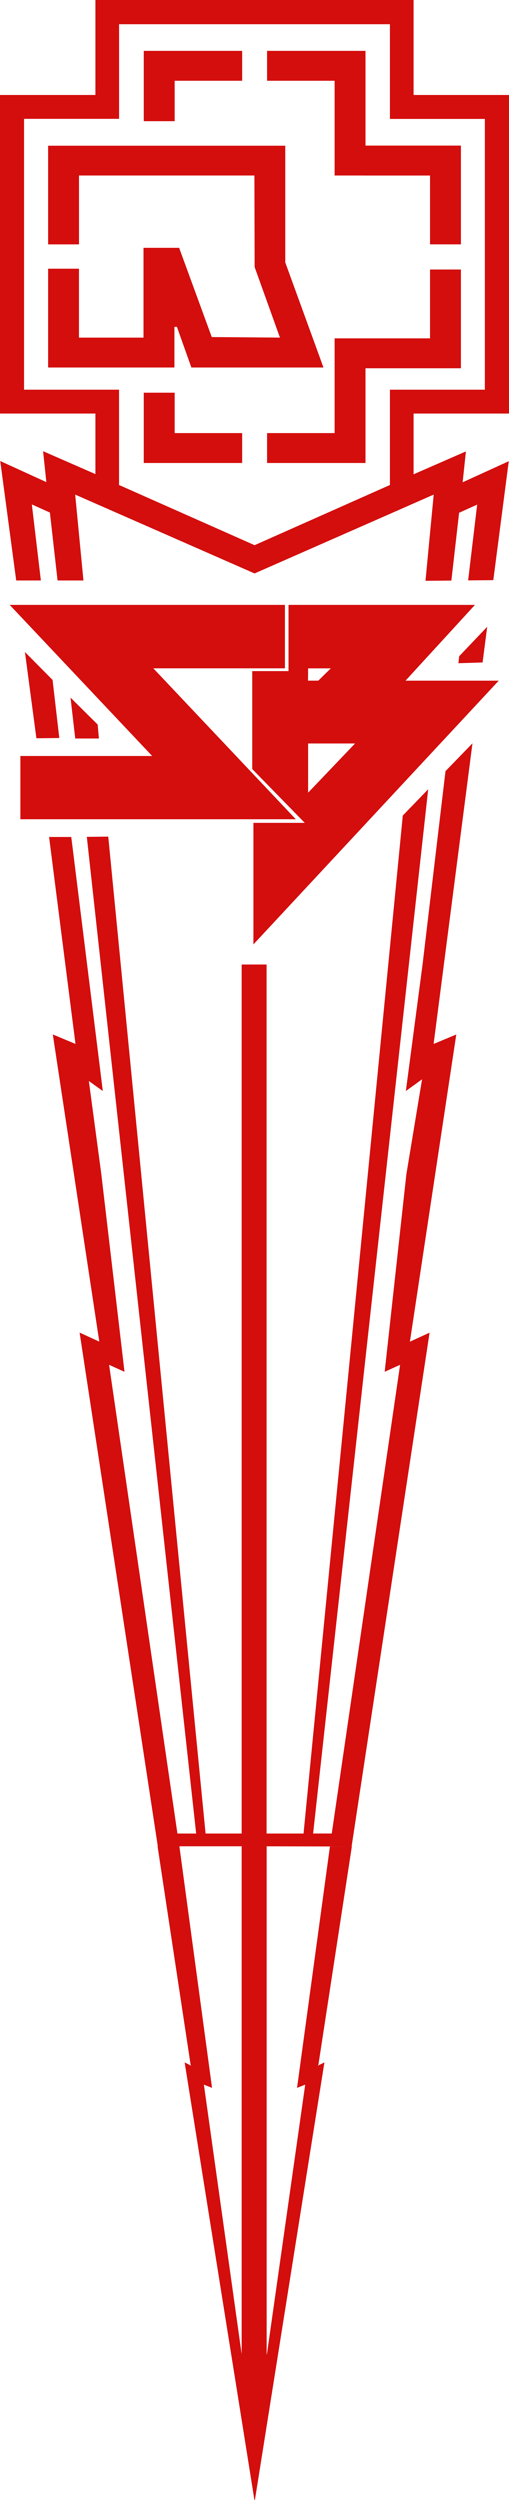 <svg id="Слой_1" data-name="Слой 1" xmlns="http://www.w3.org/2000/svg" viewBox="0 0 169.26 830.71"><defs><style>.cls-1{fill:#d40d0d;}</style></defs><polygon class="cls-1" points="17.48 225.93 8.29 216.65 12.1 245.32 19.72 245.24 17.48 225.93"/><polygon class="cls-1" points="32.48 240.76 23.45 231.81 25.02 245.4 32.89 245.4 32.48 240.76"/><path class="cls-1" d="M161.23,31.56h-23.7V0H31.73V31.56H0V137.42H31.73v20.12l-17.4-7.61,1.08,10.27-15.33-7,5.31,39.69h8.2l-3-25.27,6,2.7,2.55,22.57h8.61L25,164.35l59.65,26.2,59.57-26.2L141.49,193l8.61-.08,2.57-22.54,6-2.7-3,25.18,8.37-.08,5.14-39.52-15.33,7L154.93,150l-17.4,7.61V137.42h31.73V31.56Zm0,97.93H129.66v31.67l-45,20-45.07-20V129.49H8v-90H39.6V8.05h90.06V39.52h31.57Z" transform="translate(0 0)"/><path class="cls-1" d="M148.14,256.25l-7.63,64.29-5.55,42,5.39-3.9-5.22,31.57-7.21,65.62,5.1-2.31v.15l-22.7,155.59h-6.2l38.27-347L133.94,271l-33,338.27H88.65V320.5H80.36V609.27h-12L36,278l-7.13.08L65.23,609.27H59L36.3,453.68v-.15l5.1,2.31-7.7-65.62-4.15-31,4.64,3.32L23.7,278.12H16.32l8.78,68.77-7.54-3.15L19,353.26c3.83,25.32,14,92.47,14,92.47v.08l-6.53-3,26,170.67h-.08l11,72.66.2.3-2.19-1.13,23.2,145.4h.17l23.11-145.4-2.2,1.11.2-.3L117,613.58h-7.29l-10.93,80.2,2.71-1.07L88.75,782.35h-.08V613.51l28.25.07,25.93-170.75-6.53,3v-.08l15.41-102-7.54,3.15L157.11,247ZM59.65,613.5H80.36V782.26L67.8,692.71l2.71,1.07Z" transform="translate(0 0)"/><polygon class="cls-1" points="160.48 220.13 162.01 208.27 152.69 218.06 152.44 220.38 160.48 220.13"/><path class="cls-1" d="M107.47,122l.07.05L94.86,87.2V58.32h0v-9.9H16V81.21H26.27V58.32H84.6l.07,30.41,8.42,23.45L70.42,112,59.57,82.35H47.72v29.84H26.26V89.29H16v32.83H58v-8.51h0v-5h.83l4.81,13.51h43.9Z" transform="translate(0 0)"/><polygon class="cls-1" points="143 112.43 120.55 112.43 120.55 112.43 111.27 112.43 111.27 143.91 88.81 143.91 88.81 153.85 121.54 153.85 121.54 146.23 121.54 143.91 121.54 122.37 153.27 122.37 153.27 114.75 153.27 112.43 153.27 89.56 143 89.56 143 112.43"/><polygon class="cls-1" points="58.08 130.49 47.8 130.49 47.8 143.91 47.8 146.23 47.8 153.85 80.53 153.85 80.53 143.91 58.08 143.91 58.08 130.49"/><polygon class="cls-1" points="121.54 26.84 121.54 24.52 121.54 16.9 88.81 16.9 88.81 26.84 111.27 26.84 111.27 58.32 120.55 58.32 120.55 58.33 143 58.33 143 81.2 153.27 81.2 153.27 58.33 153.27 56.01 153.27 48.38 121.54 48.38 121.54 26.84"/><polygon class="cls-1" points="58.08 26.84 80.53 26.84 80.53 16.9 47.8 16.9 47.8 24.52 47.8 26.84 47.8 40.27 58.08 40.27 58.08 26.84"/><polygon class="cls-1" points="6.78 272.23 98.37 272.23 50.99 222.08 94.75 222.08 94.75 201 3.22 201 50.6 251.21 6.78 251.21 6.78 272.23"/><path class="cls-1" d="M157.94,201h-62v22H83.88v32.55l17.46,17.88H84.27v40.39l81.58-87.64h-31Zm-55.48,21.09H110l-4.15,4.08h-3.42Zm0,41.31V247.05h15.61Z" transform="translate(0 0)"/></svg>